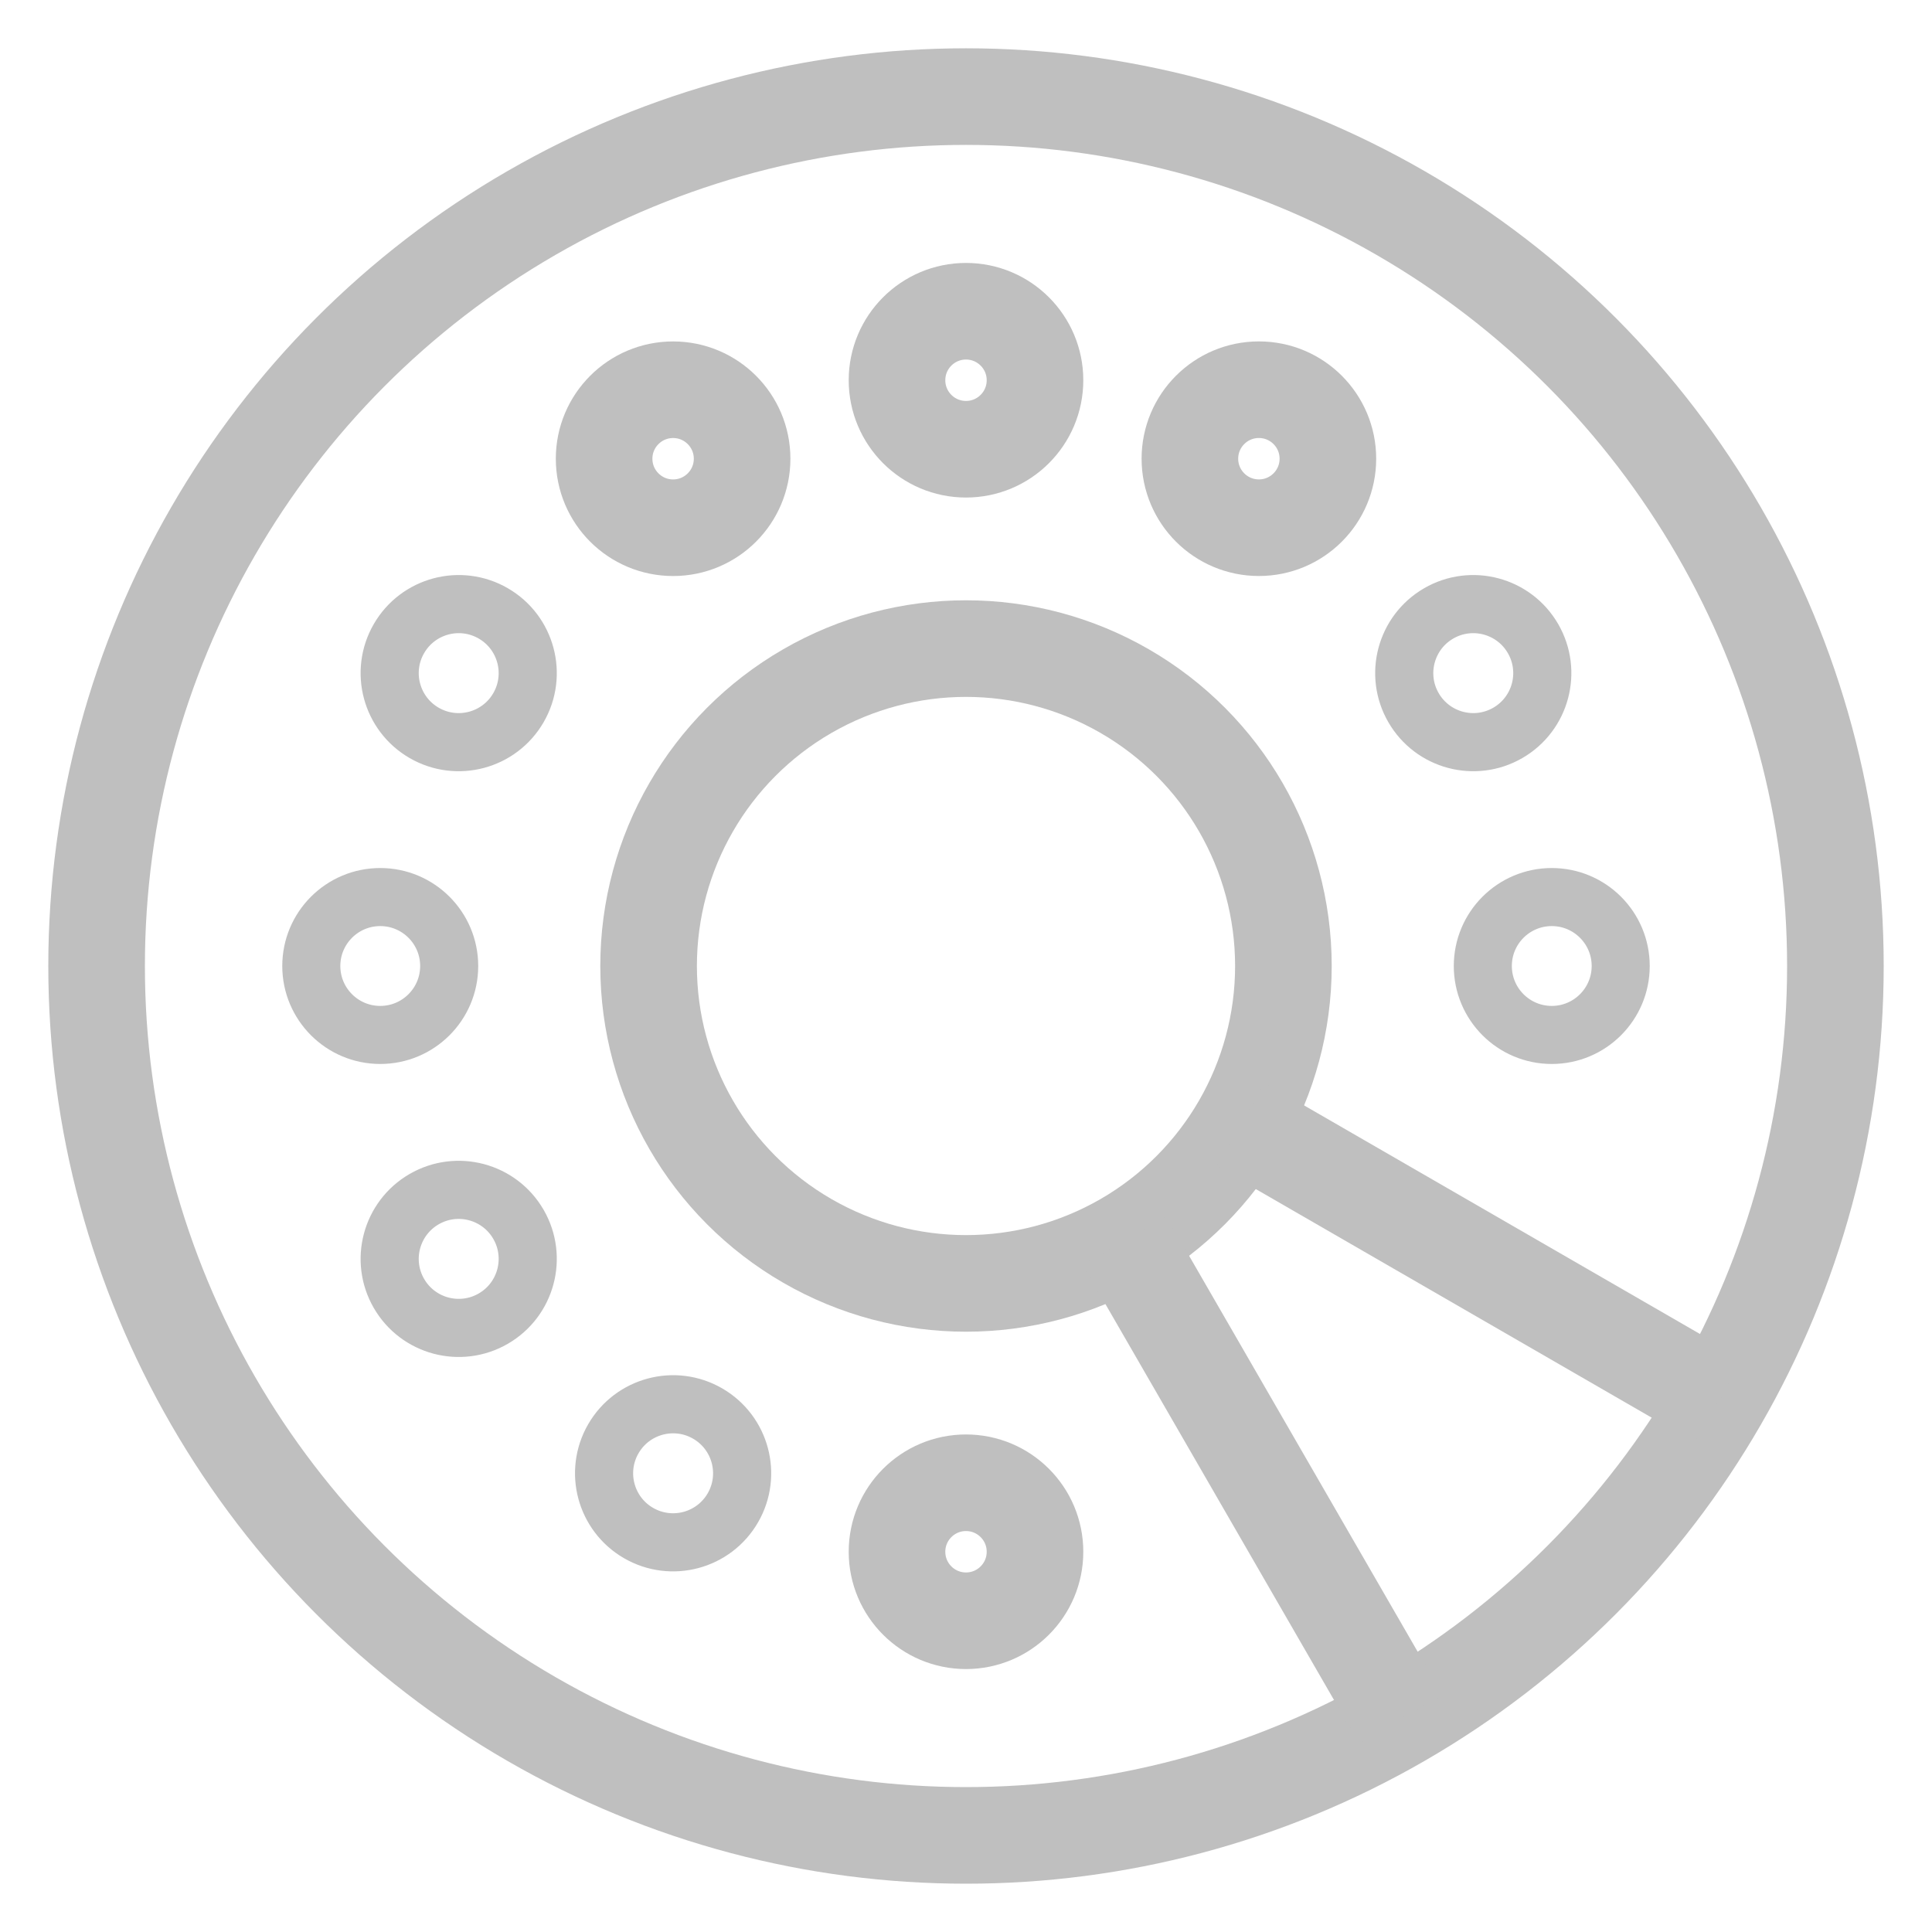 <?xml version="1.0" encoding="UTF-8"?>
<!DOCTYPE svg PUBLIC "-//W3C//DTD SVG 1.1//EN" "http://www.w3.org/Graphics/SVG/1.1/DTD/svg11.dtd">
<!-- Creator: CorelDRAW 2018 (64-Bit Evaluation Version) -->
<svg xmlns="http://www.w3.org/2000/svg" xml:space="preserve" width="80px" height="80px" version="1.1" style="shape-rendering:geometricPrecision; text-rendering:geometricPrecision; image-rendering:optimizeQuality; fill-rule:evenodd; clip-rule:evenodd"
viewBox="0 0 80 80"
 xmlns:xlink="http://www.w3.org/1999/xlink">
 <defs>
  <style type="text/css">
   <![CDATA[
    .str0 {stroke:#BFBFBF;stroke-width:4px;stroke-miterlimit:22.926}
    .fil0 {fill:none}
    .fil1 {fill:none;fill-rule:nonzero}
   ]]>
  </style>
 </defs>
 <g id="Layer_x0020_1">
  <rect class="fil0" width="80" height="80"/>
  <circle class="fil0 str0" cx="40" cy="40" r="36"/>
  <circle class="fil0 str0" cx="40" cy="40" r="13.143"/>
  <circle class="fil0 str0" cx="40" cy="64.255" r="2.857"/>
  <circle class="fil0 str0" transform="matrix(-0.521 -0.301 0.301 -0.521 27.872 61.006)" r="4.75"/>
  <circle class="fil0 str0" transform="matrix(-0.301 -0.521 0.521 -0.301 18.994 52.128)" r="4.75"/>
  <circle class="fil0 str0" transform="matrix(1.58516E-14 -0.601 0.601 1.58974E-14 15.745 40)" r="4.75"/>
  <circle class="fil0 str0" transform="matrix(0.301 -0.521 0.521 0.301 18.994 27.873)" r="4.75"/>
  <circle class="fil0 str0" cx="40" cy="15.745" r="2.857"/>
  <circle class="fil0 str0" cx="27.872" cy="18.995" r="2.857"/>
  <circle class="fil0 str0" cx="52.128" cy="18.994" r="2.857"/>
  <circle class="fil0 str0" transform="matrix(0.301 0.521 -0.521 0.301 61.005 27.873)" r="4.75"/>
  <circle class="fil0 str0" transform="matrix(1.64962E-14 0.601 -0.601 1.62695E-14 64.255 40)" r="4.75"/>
  <g>
   <line class="fil1 str0" x1="58.003" y1="71.182" x2="46.572" y2= "51.382" />
  </g>
  <g>
   <line class="fil1 str0" x1="71.182" y1="58.003" x2="51.383" y2= "46.571" />
  </g>
 </g>
</svg>
